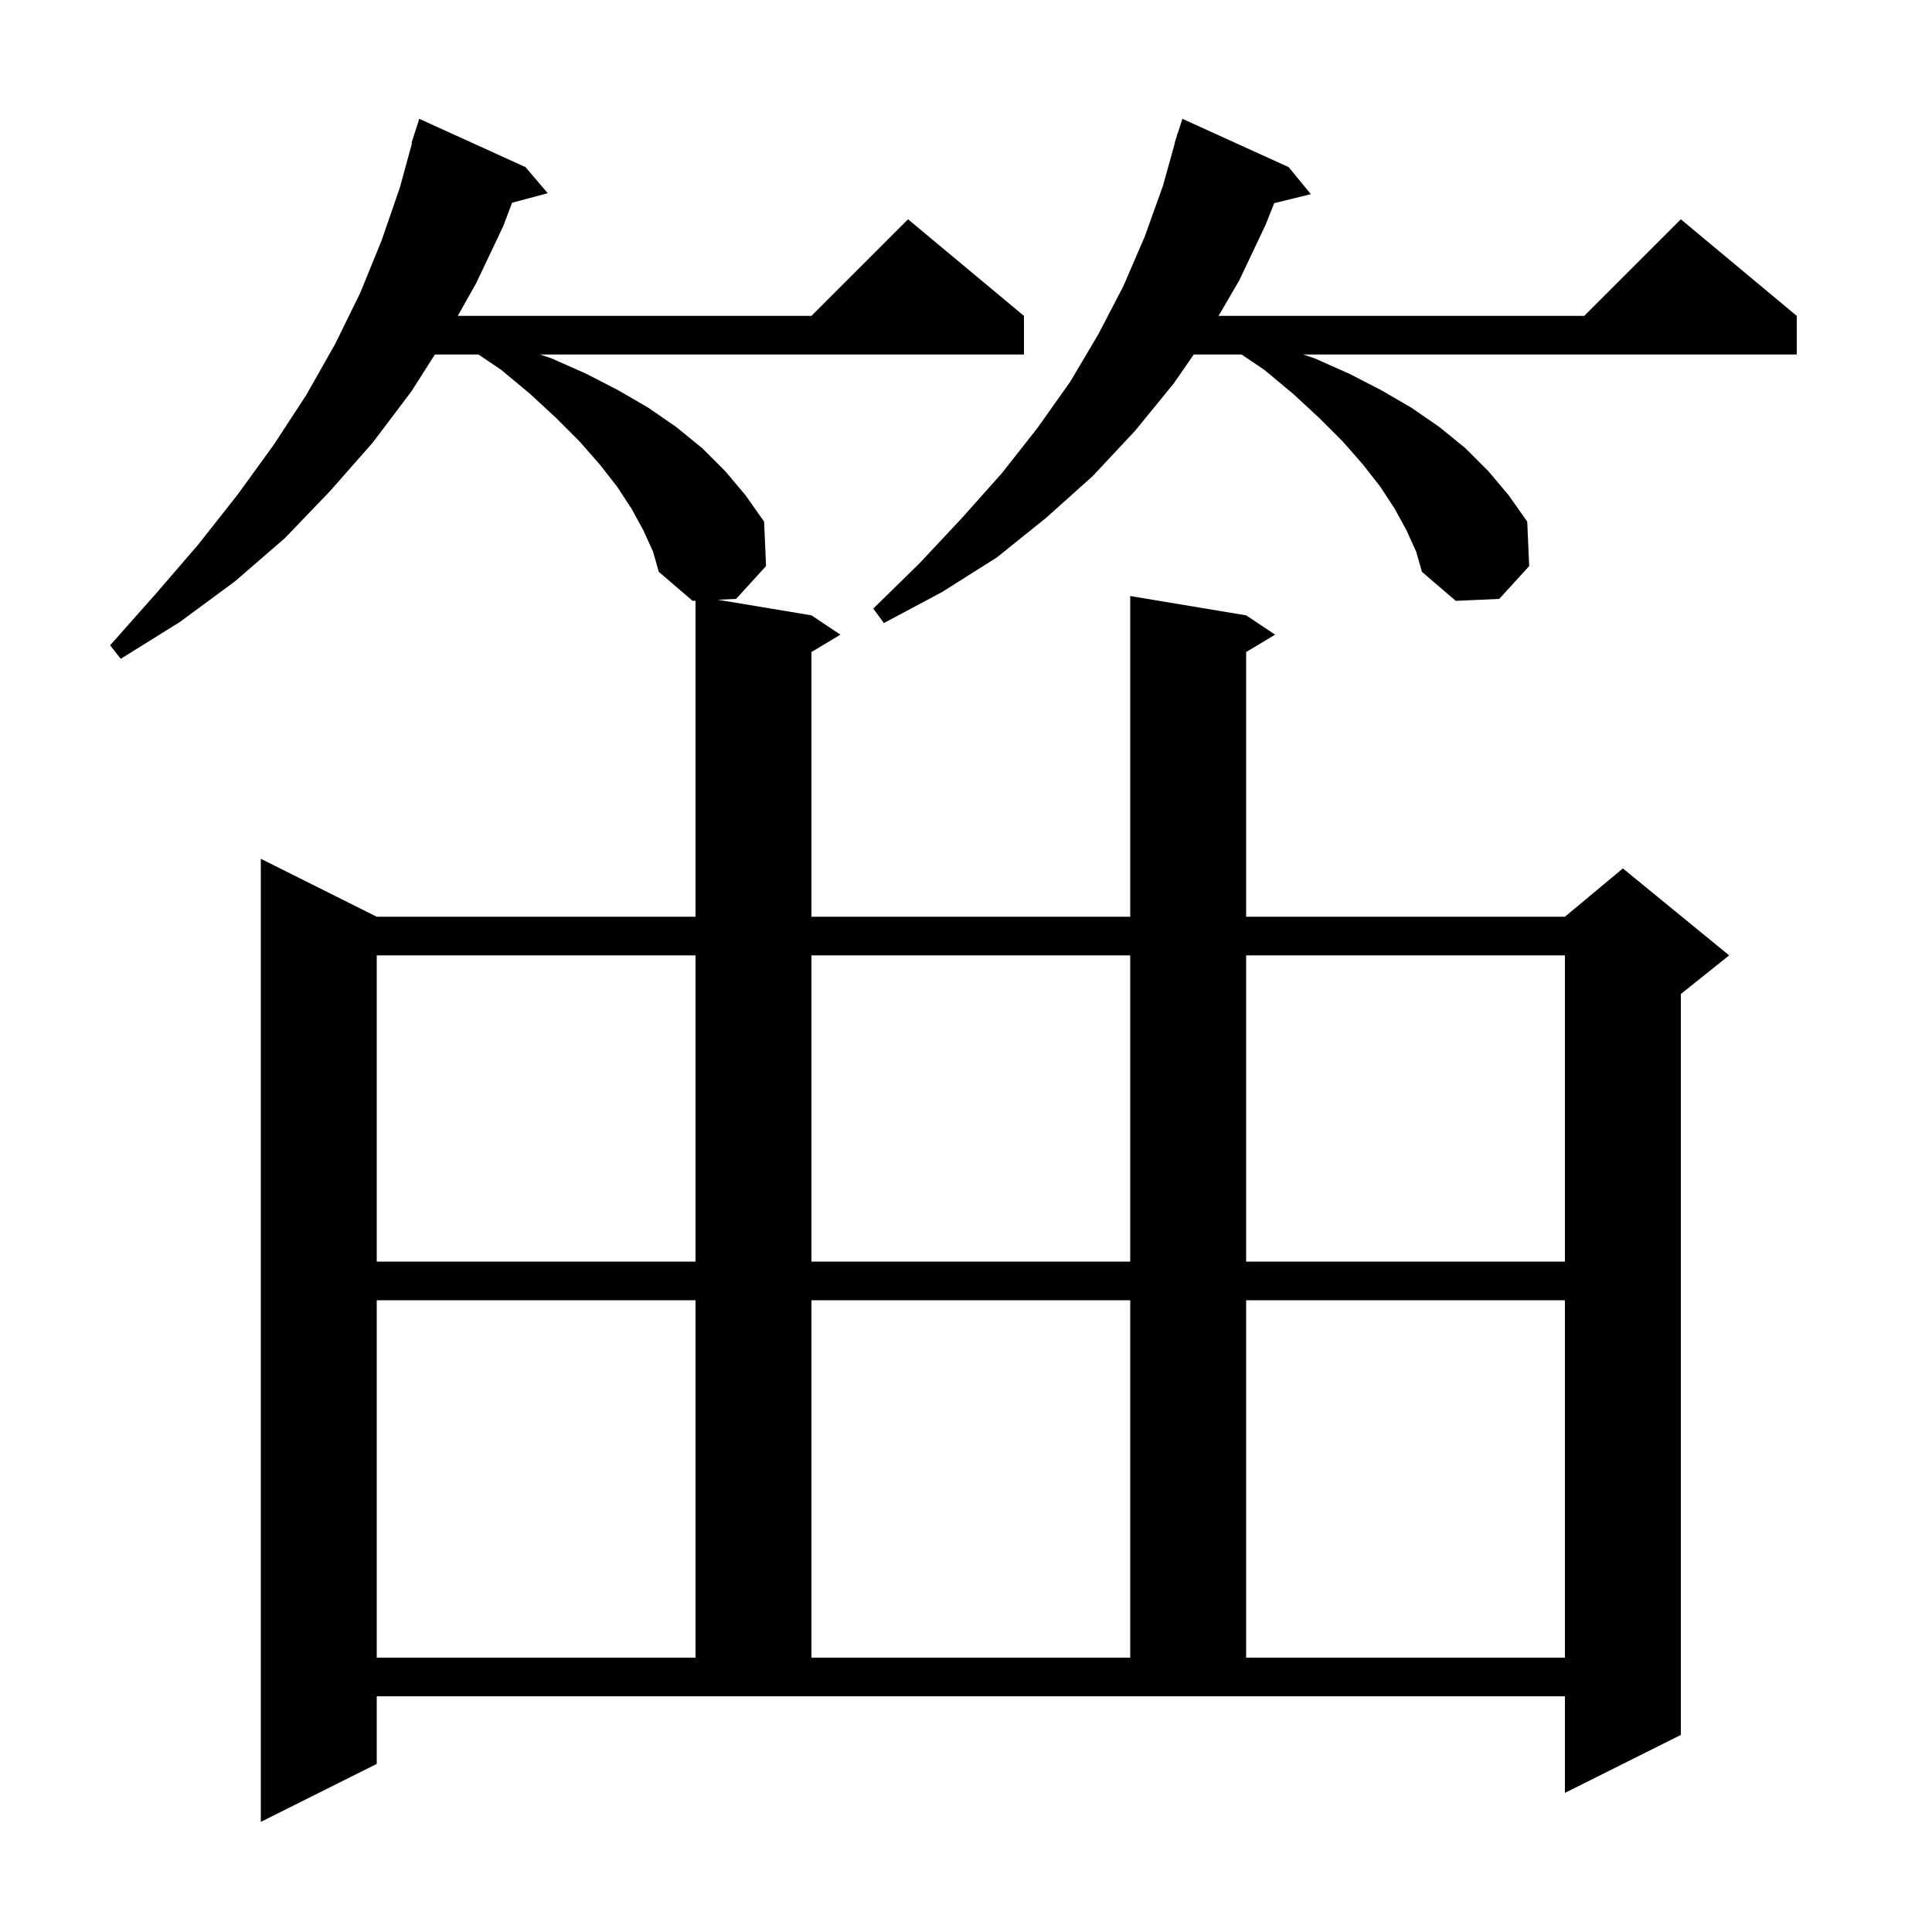 <svg xmlns="http://www.w3.org/2000/svg" xmlns:xlink="http://www.w3.org/1999/xlink" version="1.1" baseProfile="full" viewBox="0 0 200 200" width="200" height="200">
<g fill="black">
<path d="M 39.0 182.6 L 27.0 188.6 L 27.0 88.9 L 39.0 94.9 L 72.0 94.9 L 72.0 62.187 L 71.7 62.2 L 68.2 59.2 L 67.6 57.1 L 66.6 54.9 L 65.4 52.7 L 63.9 50.4 L 62.1 48.1 L 60.0 45.7 L 57.6 43.3 L 54.9 40.8 L 51.9 38.3 L 49.535 36.7 L 45.018 36.7 L 42.6 40.5 L 38.6 45.8 L 34.2 50.8 L 29.5 55.7 L 24.3 60.2 L 18.6 64.4 L 12.5 68.2 L 11.4 66.8 L 16.1 61.5 L 20.5 56.4 L 24.6 51.2 L 28.3 46.1 L 31.7 40.9 L 34.7 35.6 L 37.3 30.3 L 39.5 24.9 L 41.4 19.4 L 42.652 14.811 L 42.6 14.8 L 43.4 12.3 L 54.4 17.3 L 56.7 20.0 L 53.009 20.989 L 52.1 23.4 L 49.3 29.3 L 47.391 32.7 L 84.0 32.7 L 94.0 22.7 L 106.0 32.7 L 106.0 36.7 L 55.9 36.7 L 57.1 37.1 L 60.7 38.7 L 64.0 40.4 L 67.1 42.2 L 70.0 44.2 L 72.7 46.4 L 75.1 48.8 L 77.2 51.3 L 79.1 54.0 L 79.3 58.6 L 76.2 62.0 L 74.305 62.084 L 84.0 63.7 L 87.0 65.7 L 84.0 67.5 L 84.0 94.9 L 117.0 94.9 L 117.0 61.7 L 129.0 63.7 L 132.0 65.7 L 129.0 67.5 L 129.0 94.9 L 162.0 94.9 L 168.0 89.9 L 179.0 98.9 L 174.0 102.9 L 174.0 179.6 L 162.0 185.6 L 162.0 175.6 L 39.0 175.6 Z M 39.0 134.6 L 39.0 171.6 L 72.0 171.6 L 72.0 134.6 Z M 84.0 134.6 L 84.0 171.6 L 117.0 171.6 L 117.0 134.6 Z M 129.0 134.6 L 129.0 171.6 L 162.0 171.6 L 162.0 134.6 Z M 39.0 98.9 L 39.0 130.6 L 72.0 130.6 L 72.0 98.9 Z M 84.0 98.9 L 84.0 130.6 L 117.0 130.6 L 117.0 98.9 Z M 129.0 98.9 L 129.0 130.6 L 162.0 130.6 L 162.0 98.9 Z M 145.6 54.9 L 144.4 52.7 L 142.9 50.4 L 141.1 48.1 L 139.0 45.7 L 136.6 43.3 L 133.9 40.8 L 130.9 38.3 L 128.535 36.7 L 123.577 36.7 L 121.5 39.7 L 117.5 44.6 L 113.1 49.3 L 108.3 53.6 L 103.2 57.7 L 97.5 61.3 L 91.5 64.5 L 90.4 63.0 L 95.2 58.3 L 99.6 53.6 L 103.7 49.0 L 107.4 44.3 L 110.8 39.5 L 113.7 34.6 L 116.3 29.6 L 118.5 24.5 L 120.4 19.2 L 121.621 14.804 L 121.6 14.8 L 121.768 14.274 L 121.9 13.8 L 121.918 13.806 L 122.4 12.3 L 133.4 17.3 L 135.7 20.1 L 131.907 21.032 L 131.0 23.3 L 128.3 29.0 L 126.147 32.7 L 164.0 32.7 L 174.0 22.7 L 186.0 32.7 L 186.0 36.7 L 134.9 36.7 L 136.1 37.1 L 139.7 38.7 L 143.0 40.4 L 146.1 42.2 L 149.0 44.2 L 151.7 46.4 L 154.1 48.8 L 156.2 51.3 L 158.1 54.0 L 158.3 58.6 L 155.2 62.0 L 150.7 62.2 L 147.2 59.2 L 146.6 57.1 Z " />
</g>
</svg>
